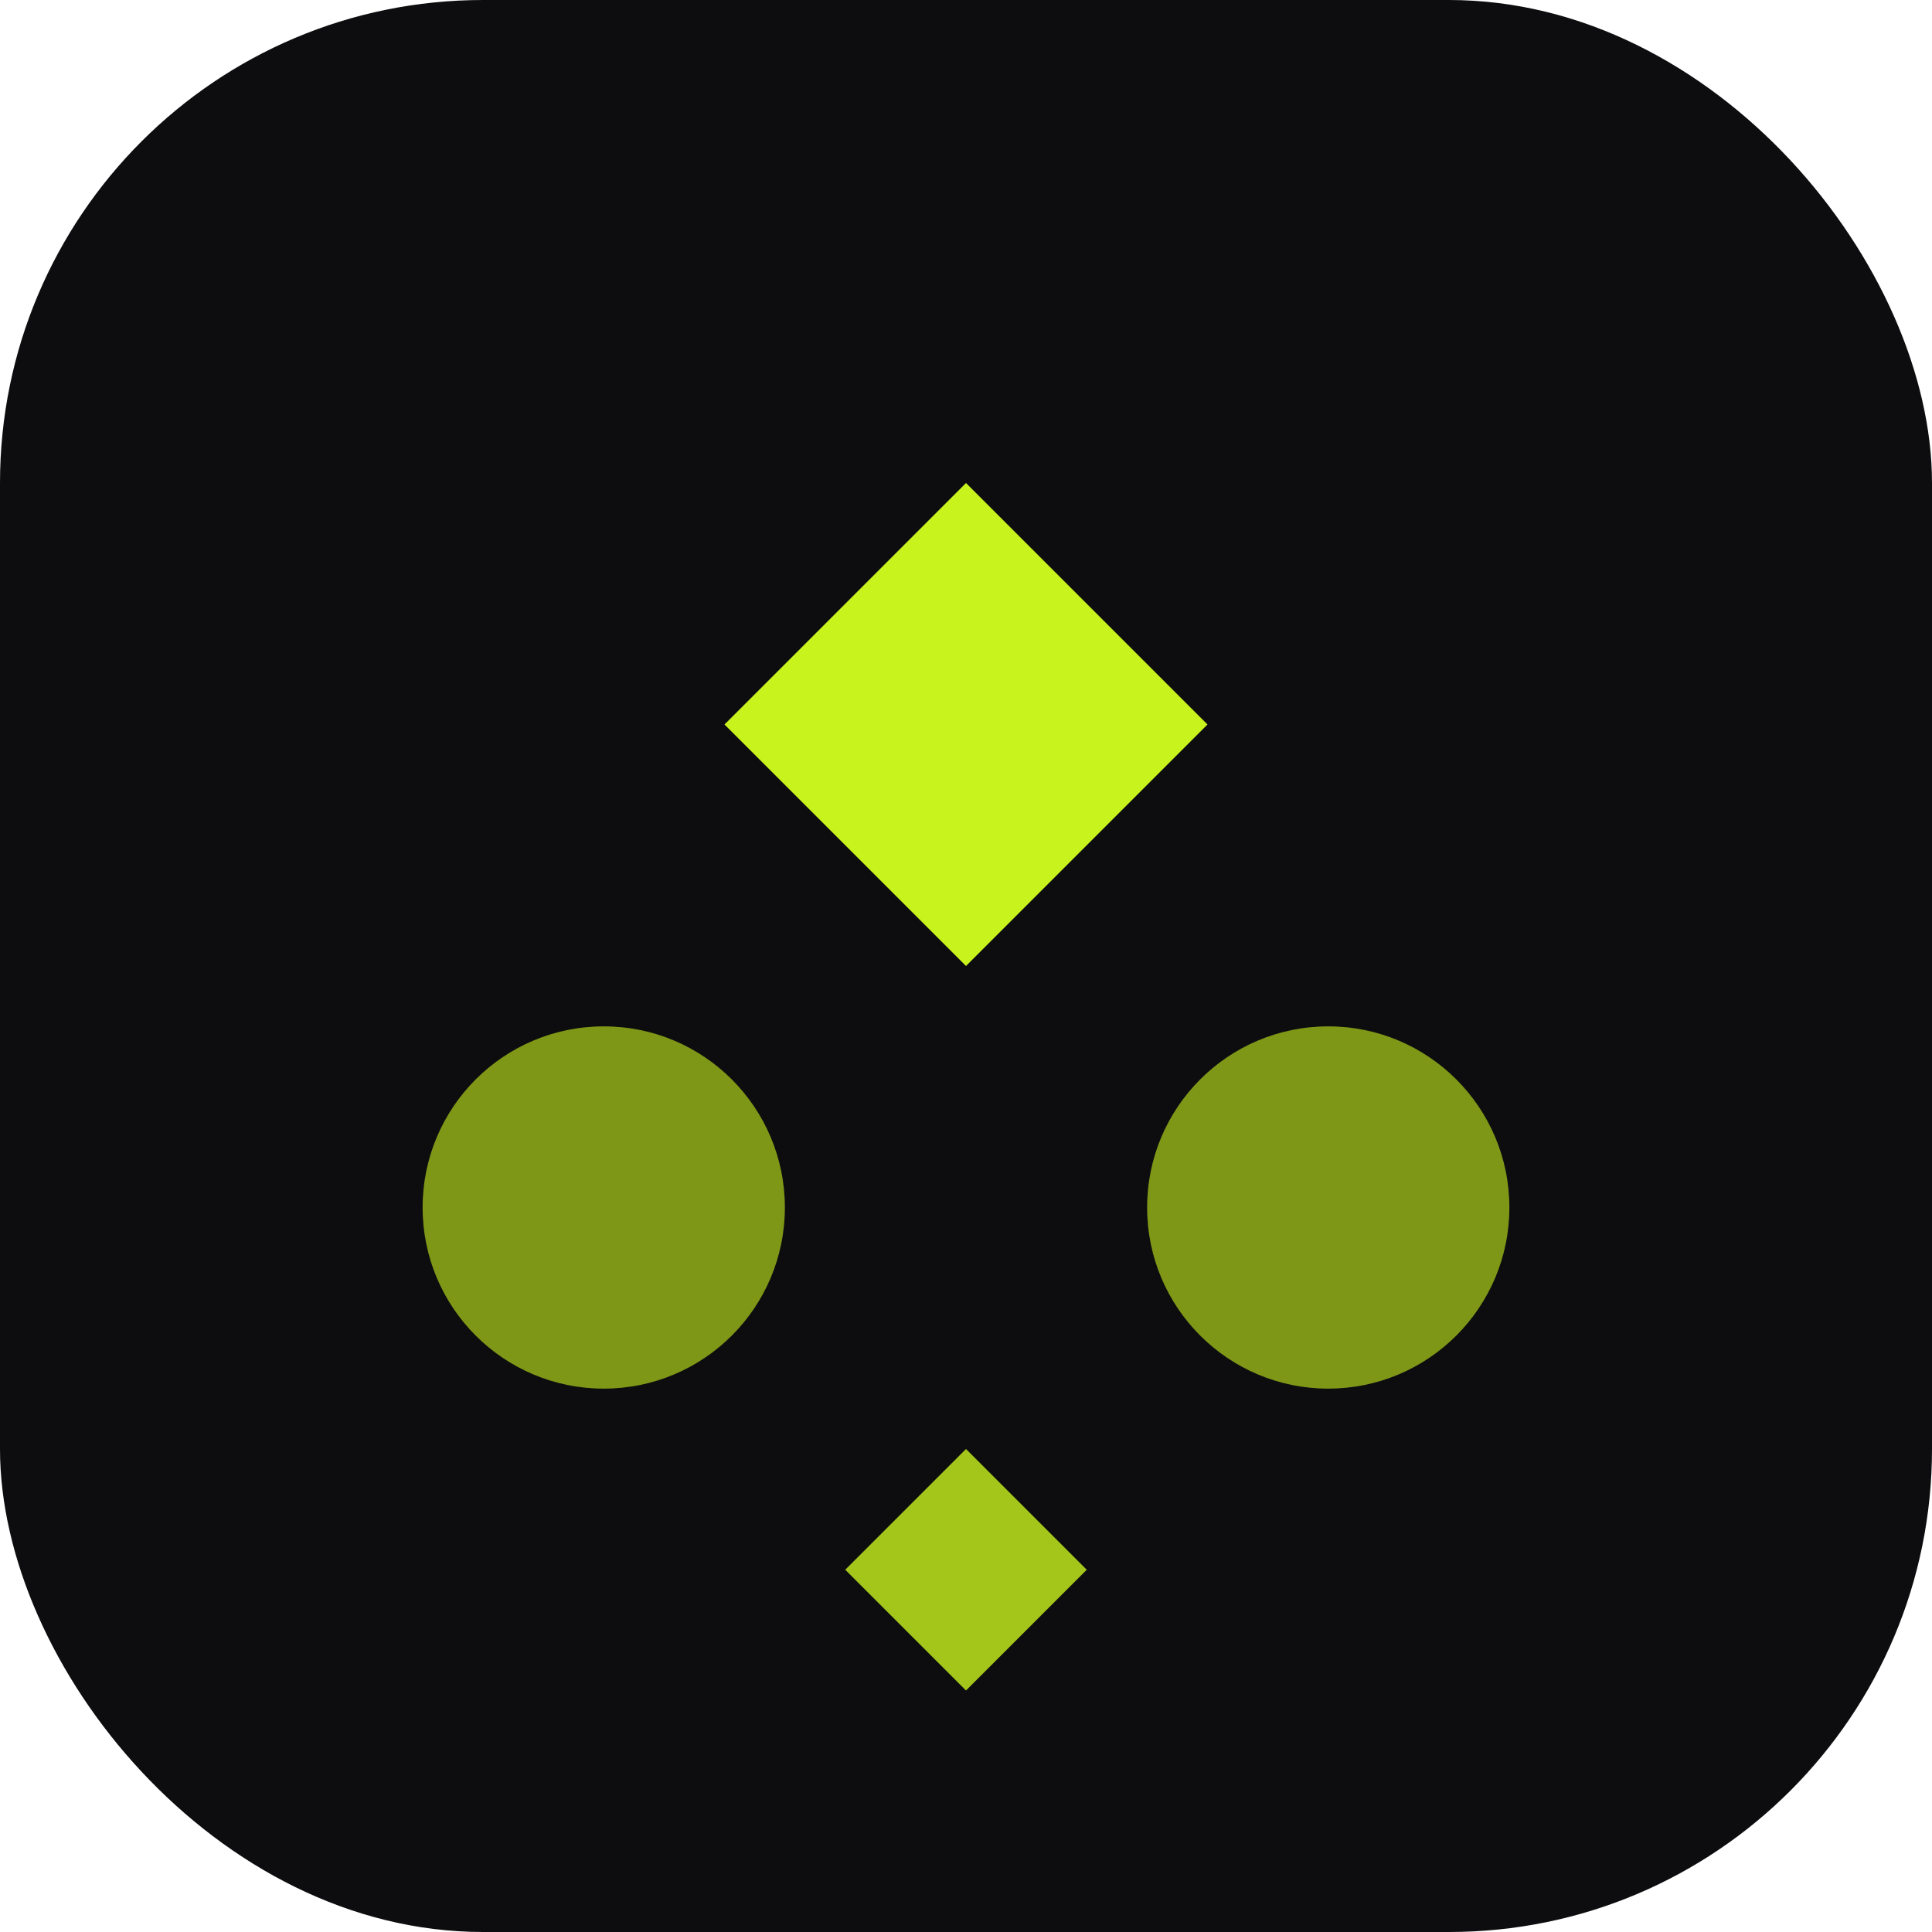<svg width="32" height="32" viewBox="0 0 32 32" fill="none" xmlns="http://www.w3.org/2000/svg">
  <rect width="32" height="32" rx="8" fill="#0D0D0F"/>
  <path d="M16 8L20 12L16 16L12 12L16 8Z" fill="#C9F31D"/>
  <circle cx="10" cy="20" r="3" fill="#C9F31D" opacity="0.6"/>
  <circle cx="22" cy="20" r="3" fill="#C9F31D" opacity="0.6"/>
  <path d="M16 24L18 26L16 28L14 26L16 24Z" fill="#C9F31D" opacity="0.8"/>
</svg>